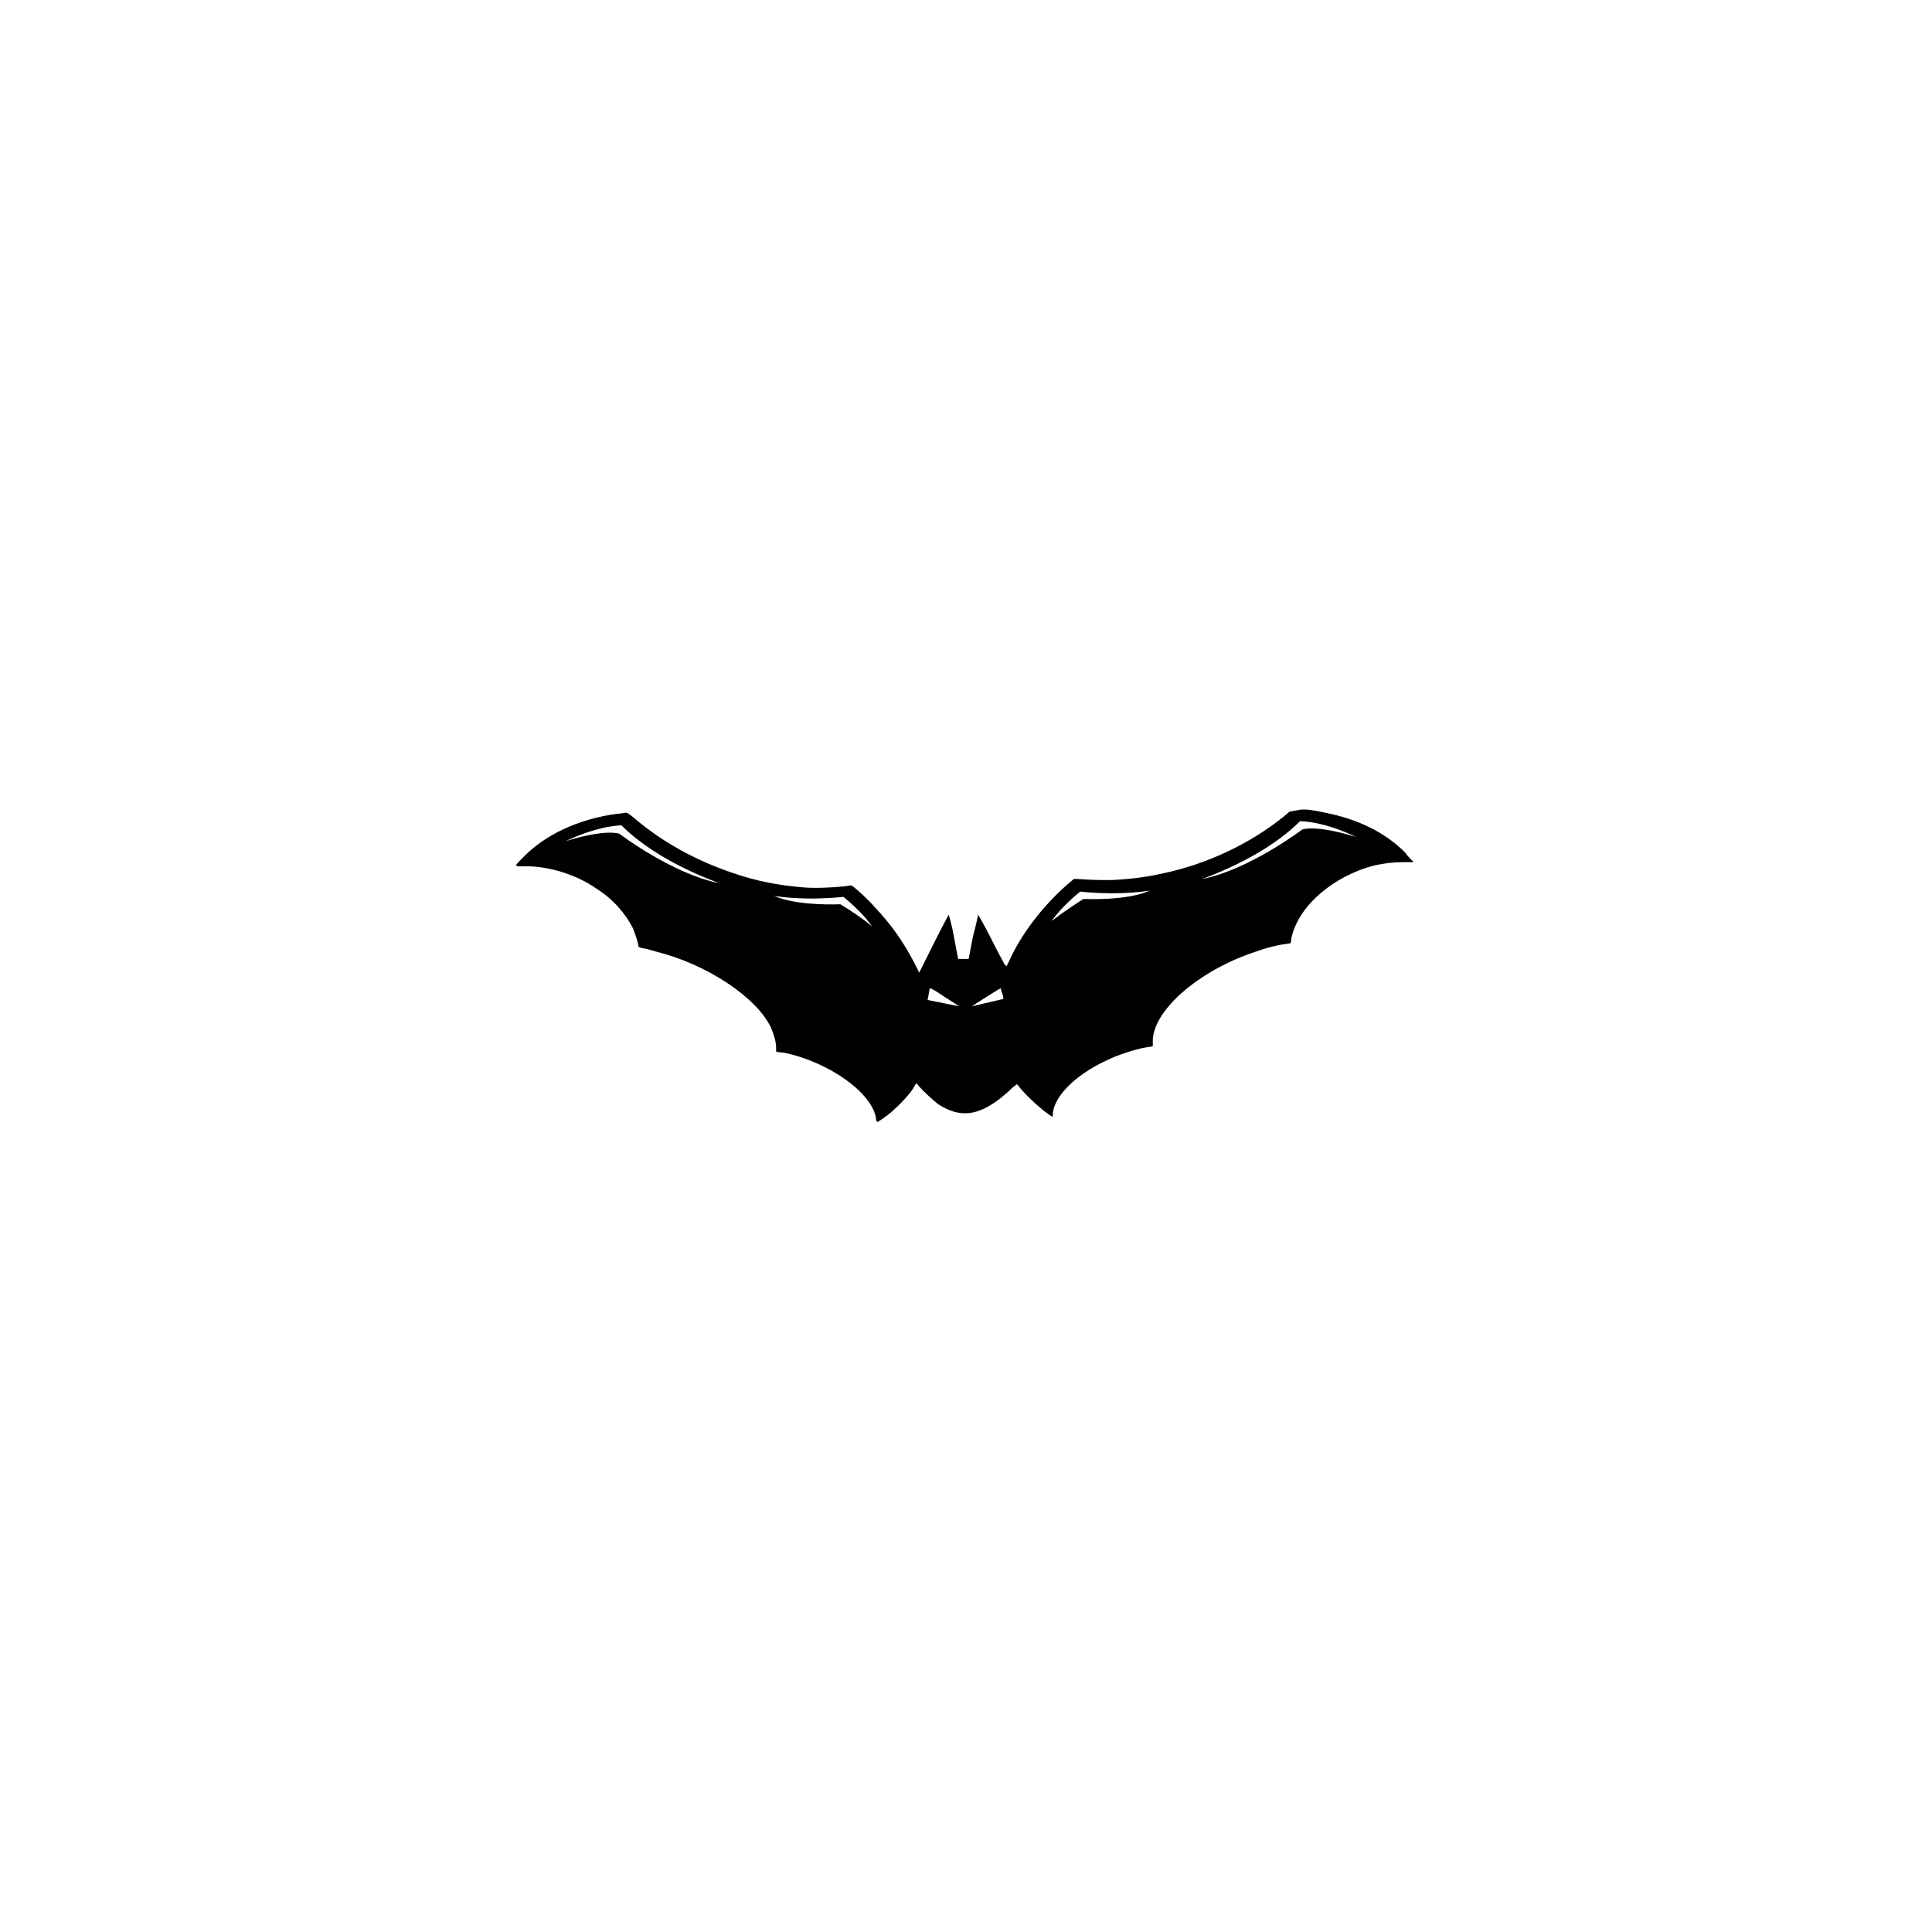 <svg xmlns="http://www.w3.org/2000/svg" width="500" height="500" viewBox="0 0 500 500"><g transform="translate(133.598,209.512)translate(116.151,40.442)rotate(0)translate(-116.151,-40.442) scale(2.723,2.723)" opacity="1"><defs class="defs"/><path transform="translate(-7.6,-35.3)" d="M81.1,35.5c-3,2.6 -7.1,4.7 -11.3,5.7c-2.1,0.5 -3.6,0.7 -5.6,0.8c-1.3,0 -1.8,0 -3.2,-0.1h-0.4l-0.6,0.5c-2.5,2.2 -4.5,4.9 -5.6,7.4l-0.2,0.4l-0.2,-0.2c-0.1,-0.2 -0.7,-1.3 -1.3,-2.5c-0.6,-1.2 -1.2,-2.2 -1.2,-2.2c0,0 -0.2,1 -0.5,2.1l-0.4,2.1h-0.5h-0.5l-0.4,-2.1c-0.2,-1.2 -0.5,-2.1 -0.5,-2.1c0,0 -0.6,1.1 -1.3,2.5c-0.7,1.4 -1.3,2.6 -1.4,2.8l-0.1,0.2l-0.5,-1c-1,-1.9 -2.1,-3.5 -3.7,-5.2c-0.7,-0.8 -1.7,-1.7 -2.1,-2l-0.2,-0.1l-0.6,0.1c-0.9,0.1 -2.8,0.2 -3.9,0.1c-2.4,-0.2 -4.5,-0.6 -6.8,-1.4c-3.5,-1.2 -6.6,-2.9 -9.3,-5.2c-0.5,-0.4 -0.6,-0.5 -0.8,-0.5c-0.1,0 -0.5,0.1 -0.8,0.1c-3.7,0.5 -6.9,2 -9,4.2c-0.8,0.8 -0.8,0.8 0,0.8c2.2,-0.1 5,0.7 7,2.1c1.6,1 2.8,2.4 3.5,3.8c0.2,0.5 0.5,1.4 0.5,1.6c0,0.2 0.1,0.2 0.5,0.3c0.2,0 0.8,0.2 1.2,0.3c4.8,1.2 9.5,4.3 10.9,7.2c0.3,0.7 0.5,1.4 0.5,1.9c0,0.2 0,0.4 0,0.4c0,0 0.3,0.1 0.7,0.1c4.4,0.9 8.5,3.9 8.8,6.3c0,0.2 0.1,0.3 0.1,0.3c0.1,0 0.8,-0.5 1.3,-0.9c0.8,-0.7 1.9,-1.8 2.3,-2.6l0.1,-0.2l0.2,0.2c0.4,0.5 1.5,1.5 1.9,1.8c2.3,1.5 4.3,1.1 7.1,-1.6l0.4,-0.3l0.4,0.5c0.7,0.8 2,2 2.8,2.5l0.2,0.1v-0.2c0,-1.2 1.2,-2.8 3.2,-4.1c0.7,-0.5 2.3,-1.3 3.2,-1.6c0.8,-0.3 1.8,-0.6 2.5,-0.7l0.6,-0.1v-0.4c-0.1,-2.9 4.3,-6.8 9.8,-8.6c0.8,-0.3 1.9,-0.6 2.7,-0.7l0.6,-0.1l0.1,-0.6c0.7,-3 4,-5.8 7.9,-6.8c1,-0.2 1.7,-0.3 2.7,-0.3h1l-0.2,-0.2c-0.1,-0.1 -0.4,-0.4 -0.6,-0.7c-1.7,-1.7 -3.9,-2.9 -6.7,-3.6c-0.9,-0.2 -2.2,-0.5 -2.8,-0.5h-0.4zM48.3,53.1c0.8,0.5 1.4,0.9 1.4,0.9l-3,-0.6l0.2,-1.1c0,-0.1 0.7,0.3 1.4,0.8zM53.8,52.8c0.1,0.3 0.1,0.5 0.1,0.5l-3,0.7c0,0 0.6,-0.4 1.4,-0.9c0.8,-0.5 1.4,-0.9 1.4,-0.8c-0.1,0 0,0.2 0.1,0.5zM12.3,38.3c0,0 2.8,-1.4 5.3,-1.5c1.4,1.4 4.2,3.6 9.3,5.5c-4.5,-0.9 -9.5,-4.7 -9.5,-4.7c0,0 -1.2,-0.5 -5.1,0.7zM82.3,37.2c0,0 -5,3.8 -9.5,4.7c5.1,-1.9 7.9,-4.1 9.3,-5.5c2.6,0.1 5.3,1.5 5.3,1.5c-3.9,-1.2 -5.1,-0.7 -5.1,-0.7zM32.1,43.5c0,0 2.6,0.5 6.6,0.1c1,0.8 2.2,2 2.7,2.8c-1,-0.9 -3,-2.1 -3,-2.1c0,0 -4.1,0.2 -6.3,-0.8zM61.5,43.8c0,0 -1.9,1.2 -3,2.1c0.5,-0.8 1.7,-2 2.7,-2.8c4,0.4 6.6,-0.1 6.6,-0.1c-2.1,1 -6.3,0.8 -6.3,0.8z" fill="#000000" class="fill c1"/></g></svg>